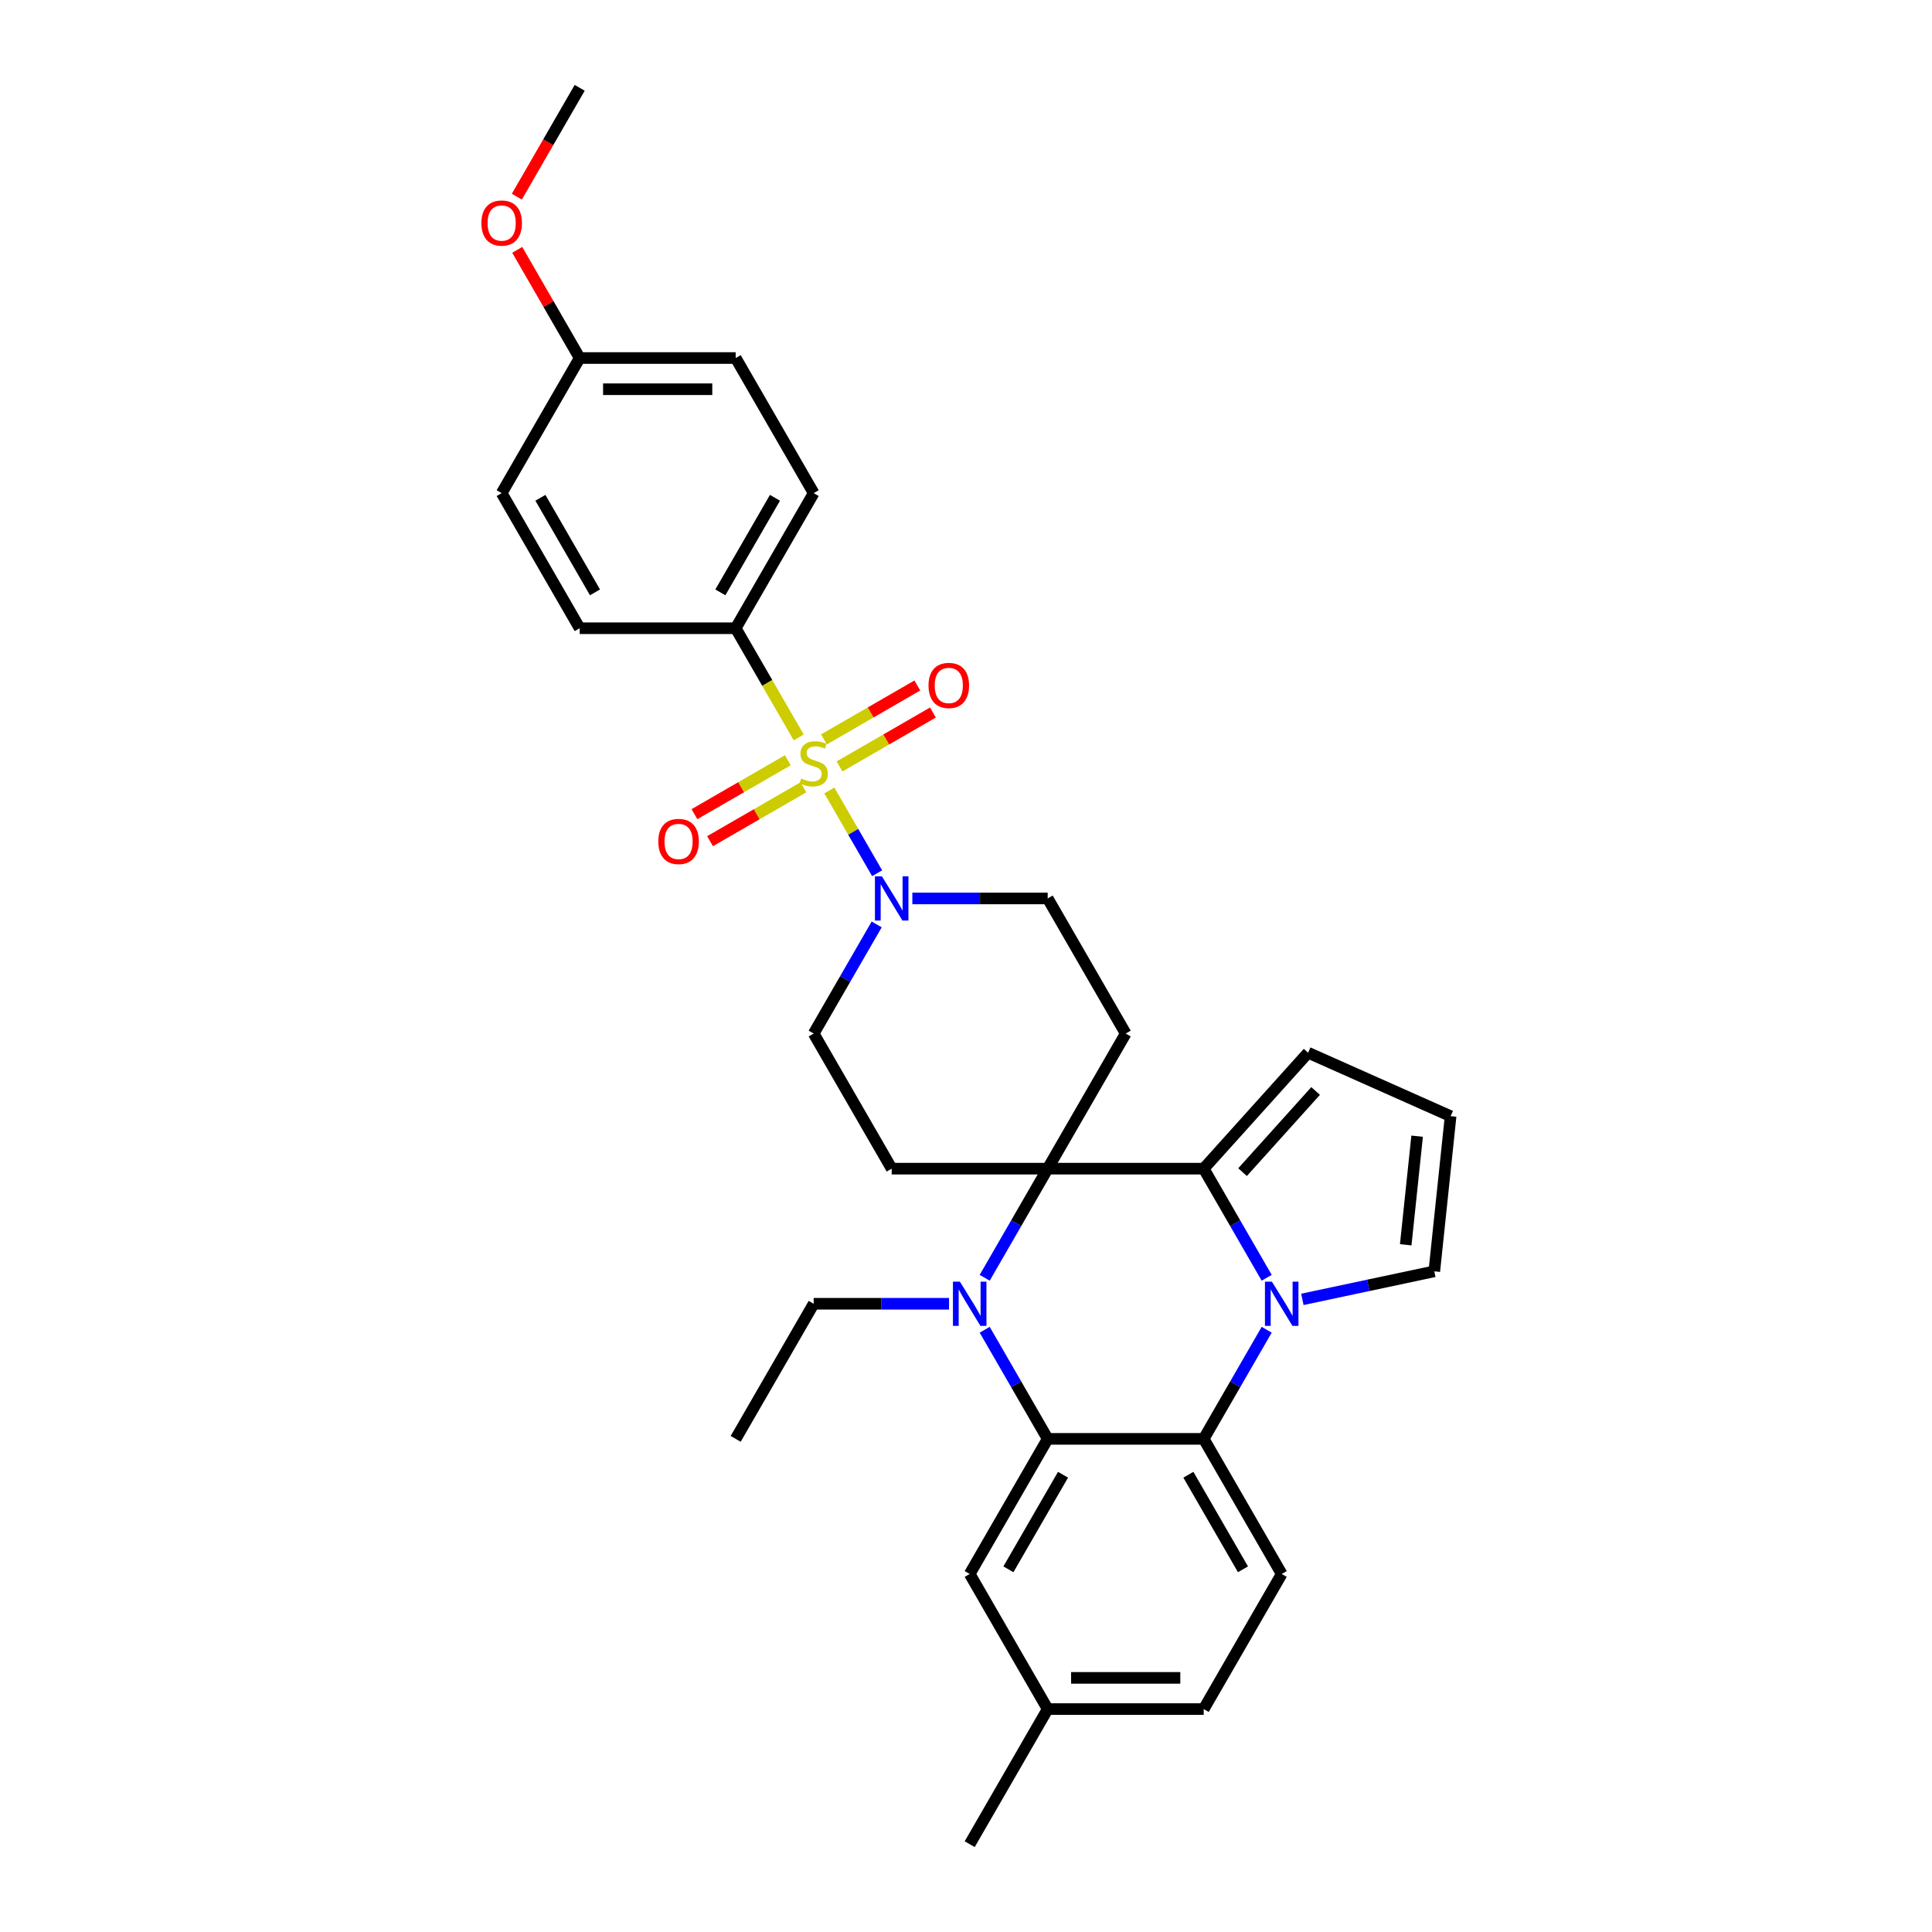 <?xml version='1.0' encoding='iso-8859-1'?>
<svg version='1.1' baseProfile='full'
              xmlns='http://www.w3.org/2000/svg'
                      xmlns:rdkit='http://www.rdkit.org/xml'
                      xmlns:xlink='http://www.w3.org/1999/xlink'
                  xml:space='preserve'
width='1000px' height='1000px' viewBox='0 0 1000 1000'>
<!-- END OF HEADER -->
<rect style='opacity:1.0;fill:#FFFFFF;stroke:none' width='1000' height='1000' x='0' y='0'> </rect>
<path class='bond-6' d='M 429.265,409.139 L 441.634,430.563' style='fill:none;fill-rule:evenodd;stroke:#CCCC00;stroke-width:6px;stroke-linecap:butt;stroke-linejoin:miter;stroke-opacity:1' />
<path class='bond-6' d='M 441.634,430.563 L 454.004,451.987' style='fill:none;fill-rule:evenodd;stroke:#0000FF;stroke-width:6px;stroke-linecap:butt;stroke-linejoin:miter;stroke-opacity:1' />
<path class='bond-9' d='M 413.414,381.685 L 397.101,353.43' style='fill:none;fill-rule:evenodd;stroke:#CCCC00;stroke-width:6px;stroke-linecap:butt;stroke-linejoin:miter;stroke-opacity:1' />
<path class='bond-9' d='M 397.101,353.43 L 380.788,325.175' style='fill:none;fill-rule:evenodd;stroke:#000000;stroke-width:6px;stroke-linecap:butt;stroke-linejoin:miter;stroke-opacity:1' />
<path class='bond-11' d='M 407.774,393.51 L 383.608,407.463' style='fill:none;fill-rule:evenodd;stroke:#CCCC00;stroke-width:6px;stroke-linecap:butt;stroke-linejoin:miter;stroke-opacity:1' />
<path class='bond-11' d='M 383.608,407.463 L 359.441,421.416' style='fill:none;fill-rule:evenodd;stroke:#FF0000;stroke-width:6px;stroke-linecap:butt;stroke-linejoin:miter;stroke-opacity:1' />
<path class='bond-11' d='M 415.849,407.497 L 391.682,421.449' style='fill:none;fill-rule:evenodd;stroke:#CCCC00;stroke-width:6px;stroke-linecap:butt;stroke-linejoin:miter;stroke-opacity:1' />
<path class='bond-11' d='M 391.682,421.449 L 367.516,435.402' style='fill:none;fill-rule:evenodd;stroke:#FF0000;stroke-width:6px;stroke-linecap:butt;stroke-linejoin:miter;stroke-opacity:1' />
<path class='bond-12' d='M 434.55,396.699 L 458.717,382.747' style='fill:none;fill-rule:evenodd;stroke:#CCCC00;stroke-width:6px;stroke-linecap:butt;stroke-linejoin:miter;stroke-opacity:1' />
<path class='bond-12' d='M 458.717,382.747 L 482.884,368.794' style='fill:none;fill-rule:evenodd;stroke:#FF0000;stroke-width:6px;stroke-linecap:butt;stroke-linejoin:miter;stroke-opacity:1' />
<path class='bond-12' d='M 426.476,382.713 L 450.642,368.761' style='fill:none;fill-rule:evenodd;stroke:#CCCC00;stroke-width:6px;stroke-linecap:butt;stroke-linejoin:miter;stroke-opacity:1' />
<path class='bond-12' d='M 450.642,368.761 L 474.809,354.808' style='fill:none;fill-rule:evenodd;stroke:#FF0000;stroke-width:6px;stroke-linecap:butt;stroke-linejoin:miter;stroke-opacity:1' />
<path class='bond-0' d='M 542.285,604.895 L 582.659,534.965' style='fill:none;fill-rule:evenodd;stroke:#000000;stroke-width:6px;stroke-linecap:butt;stroke-linejoin:miter;stroke-opacity:1' />
<path class='bond-2' d='M 542.285,604.895 L 525.981,633.134' style='fill:none;fill-rule:evenodd;stroke:#000000;stroke-width:6px;stroke-linecap:butt;stroke-linejoin:miter;stroke-opacity:1' />
<path class='bond-2' d='M 525.981,633.134 L 509.678,661.373' style='fill:none;fill-rule:evenodd;stroke:#0000FF;stroke-width:6px;stroke-linecap:butt;stroke-linejoin:miter;stroke-opacity:1' />
<path class='bond-3' d='M 542.285,604.895 L 623.033,604.895' style='fill:none;fill-rule:evenodd;stroke:#000000;stroke-width:6px;stroke-linecap:butt;stroke-linejoin:miter;stroke-opacity:1' />
<path class='bond-32' d='M 542.285,604.895 L 461.537,604.895' style='fill:none;fill-rule:evenodd;stroke:#000000;stroke-width:6px;stroke-linecap:butt;stroke-linejoin:miter;stroke-opacity:1' />
<path class='bond-1' d='M 655.64,661.373 L 639.337,633.134' style='fill:none;fill-rule:evenodd;stroke:#0000FF;stroke-width:6px;stroke-linecap:butt;stroke-linejoin:miter;stroke-opacity:1' />
<path class='bond-1' d='M 639.337,633.134 L 623.033,604.895' style='fill:none;fill-rule:evenodd;stroke:#000000;stroke-width:6px;stroke-linecap:butt;stroke-linejoin:miter;stroke-opacity:1' />
<path class='bond-5' d='M 655.64,688.278 L 639.337,716.517' style='fill:none;fill-rule:evenodd;stroke:#0000FF;stroke-width:6px;stroke-linecap:butt;stroke-linejoin:miter;stroke-opacity:1' />
<path class='bond-5' d='M 639.337,716.517 L 623.033,744.755' style='fill:none;fill-rule:evenodd;stroke:#000000;stroke-width:6px;stroke-linecap:butt;stroke-linejoin:miter;stroke-opacity:1' />
<path class='bond-10' d='M 674.098,672.553 L 708.245,665.295' style='fill:none;fill-rule:evenodd;stroke:#0000FF;stroke-width:6px;stroke-linecap:butt;stroke-linejoin:miter;stroke-opacity:1' />
<path class='bond-10' d='M 708.245,665.295 L 742.391,658.037' style='fill:none;fill-rule:evenodd;stroke:#000000;stroke-width:6px;stroke-linecap:butt;stroke-linejoin:miter;stroke-opacity:1' />
<path class='bond-4' d='M 509.678,688.278 L 525.981,716.517' style='fill:none;fill-rule:evenodd;stroke:#0000FF;stroke-width:6px;stroke-linecap:butt;stroke-linejoin:miter;stroke-opacity:1' />
<path class='bond-4' d='M 525.981,716.517 L 542.285,744.755' style='fill:none;fill-rule:evenodd;stroke:#000000;stroke-width:6px;stroke-linecap:butt;stroke-linejoin:miter;stroke-opacity:1' />
<path class='bond-21' d='M 491.22,674.825 L 456.191,674.825' style='fill:none;fill-rule:evenodd;stroke:#0000FF;stroke-width:6px;stroke-linecap:butt;stroke-linejoin:miter;stroke-opacity:1' />
<path class='bond-21' d='M 456.191,674.825 L 421.162,674.825' style='fill:none;fill-rule:evenodd;stroke:#000000;stroke-width:6px;stroke-linecap:butt;stroke-linejoin:miter;stroke-opacity:1' />
<path class='bond-14' d='M 623.033,604.895 L 677.064,544.887' style='fill:none;fill-rule:evenodd;stroke:#000000;stroke-width:6px;stroke-linecap:butt;stroke-linejoin:miter;stroke-opacity:1' />
<path class='bond-14' d='M 643.139,606.7 L 680.961,564.695' style='fill:none;fill-rule:evenodd;stroke:#000000;stroke-width:6px;stroke-linecap:butt;stroke-linejoin:miter;stroke-opacity:1' />
<path class='bond-17' d='M 542.285,744.755 L 501.911,814.685' style='fill:none;fill-rule:evenodd;stroke:#000000;stroke-width:6px;stroke-linecap:butt;stroke-linejoin:miter;stroke-opacity:1' />
<path class='bond-17' d='M 550.215,763.32 L 521.953,812.271' style='fill:none;fill-rule:evenodd;stroke:#000000;stroke-width:6px;stroke-linecap:butt;stroke-linejoin:miter;stroke-opacity:1' />
<path class='bond-34' d='M 542.285,744.755 L 623.033,744.755' style='fill:none;fill-rule:evenodd;stroke:#000000;stroke-width:6px;stroke-linecap:butt;stroke-linejoin:miter;stroke-opacity:1' />
<path class='bond-13' d='M 623.033,744.755 L 663.407,814.685' style='fill:none;fill-rule:evenodd;stroke:#000000;stroke-width:6px;stroke-linecap:butt;stroke-linejoin:miter;stroke-opacity:1' />
<path class='bond-13' d='M 615.103,763.32 L 643.365,812.271' style='fill:none;fill-rule:evenodd;stroke:#000000;stroke-width:6px;stroke-linecap:butt;stroke-linejoin:miter;stroke-opacity:1' />
<path class='bond-15' d='M 453.77,478.488 L 437.466,506.726' style='fill:none;fill-rule:evenodd;stroke:#0000FF;stroke-width:6px;stroke-linecap:butt;stroke-linejoin:miter;stroke-opacity:1' />
<path class='bond-15' d='M 437.466,506.726 L 421.162,534.965' style='fill:none;fill-rule:evenodd;stroke:#000000;stroke-width:6px;stroke-linecap:butt;stroke-linejoin:miter;stroke-opacity:1' />
<path class='bond-16' d='M 472.228,465.035 L 507.256,465.035' style='fill:none;fill-rule:evenodd;stroke:#0000FF;stroke-width:6px;stroke-linecap:butt;stroke-linejoin:miter;stroke-opacity:1' />
<path class='bond-16' d='M 507.256,465.035 L 542.285,465.035' style='fill:none;fill-rule:evenodd;stroke:#000000;stroke-width:6px;stroke-linecap:butt;stroke-linejoin:miter;stroke-opacity:1' />
<path class='bond-7' d='M 582.659,534.965 L 542.285,465.035' style='fill:none;fill-rule:evenodd;stroke:#000000;stroke-width:6px;stroke-linecap:butt;stroke-linejoin:miter;stroke-opacity:1' />
<path class='bond-8' d='M 461.537,604.895 L 421.162,534.965' style='fill:none;fill-rule:evenodd;stroke:#000000;stroke-width:6px;stroke-linecap:butt;stroke-linejoin:miter;stroke-opacity:1' />
<path class='bond-19' d='M 380.788,325.175 L 421.162,255.245' style='fill:none;fill-rule:evenodd;stroke:#000000;stroke-width:6px;stroke-linecap:butt;stroke-linejoin:miter;stroke-opacity:1' />
<path class='bond-19' d='M 372.858,306.61 L 401.12,257.659' style='fill:none;fill-rule:evenodd;stroke:#000000;stroke-width:6px;stroke-linecap:butt;stroke-linejoin:miter;stroke-opacity:1' />
<path class='bond-20' d='M 380.788,325.175 L 300.04,325.175' style='fill:none;fill-rule:evenodd;stroke:#000000;stroke-width:6px;stroke-linecap:butt;stroke-linejoin:miter;stroke-opacity:1' />
<path class='bond-33' d='M 742.391,658.037 L 750.831,577.731' style='fill:none;fill-rule:evenodd;stroke:#000000;stroke-width:6px;stroke-linecap:butt;stroke-linejoin:miter;stroke-opacity:1' />
<path class='bond-33' d='M 727.596,644.303 L 733.504,588.089' style='fill:none;fill-rule:evenodd;stroke:#000000;stroke-width:6px;stroke-linecap:butt;stroke-linejoin:miter;stroke-opacity:1' />
<path class='bond-22' d='M 663.407,814.685 L 623.033,884.615' style='fill:none;fill-rule:evenodd;stroke:#000000;stroke-width:6px;stroke-linecap:butt;stroke-linejoin:miter;stroke-opacity:1' />
<path class='bond-18' d='M 677.064,544.887 L 750.831,577.731' style='fill:none;fill-rule:evenodd;stroke:#000000;stroke-width:6px;stroke-linecap:butt;stroke-linejoin:miter;stroke-opacity:1' />
<path class='bond-23' d='M 501.911,814.685 L 542.285,884.615' style='fill:none;fill-rule:evenodd;stroke:#000000;stroke-width:6px;stroke-linecap:butt;stroke-linejoin:miter;stroke-opacity:1' />
<path class='bond-26' d='M 421.162,255.245 L 380.788,185.315' style='fill:none;fill-rule:evenodd;stroke:#000000;stroke-width:6px;stroke-linecap:butt;stroke-linejoin:miter;stroke-opacity:1' />
<path class='bond-25' d='M 300.04,325.175 L 259.666,255.245' style='fill:none;fill-rule:evenodd;stroke:#000000;stroke-width:6px;stroke-linecap:butt;stroke-linejoin:miter;stroke-opacity:1' />
<path class='bond-25' d='M 307.97,306.61 L 279.708,257.659' style='fill:none;fill-rule:evenodd;stroke:#000000;stroke-width:6px;stroke-linecap:butt;stroke-linejoin:miter;stroke-opacity:1' />
<path class='bond-30' d='M 421.162,674.825 L 380.788,744.755' style='fill:none;fill-rule:evenodd;stroke:#000000;stroke-width:6px;stroke-linecap:butt;stroke-linejoin:miter;stroke-opacity:1' />
<path class='bond-35' d='M 623.033,884.615 L 542.285,884.615' style='fill:none;fill-rule:evenodd;stroke:#000000;stroke-width:6px;stroke-linecap:butt;stroke-linejoin:miter;stroke-opacity:1' />
<path class='bond-35' d='M 610.921,868.466 L 554.397,868.466' style='fill:none;fill-rule:evenodd;stroke:#000000;stroke-width:6px;stroke-linecap:butt;stroke-linejoin:miter;stroke-opacity:1' />
<path class='bond-28' d='M 542.285,884.615 L 501.911,954.545' style='fill:none;fill-rule:evenodd;stroke:#000000;stroke-width:6px;stroke-linecap:butt;stroke-linejoin:miter;stroke-opacity:1' />
<path class='bond-24' d='M 300.04,185.315 L 259.666,255.245' style='fill:none;fill-rule:evenodd;stroke:#000000;stroke-width:6px;stroke-linecap:butt;stroke-linejoin:miter;stroke-opacity:1' />
<path class='bond-27' d='M 300.04,185.315 L 283.876,157.318' style='fill:none;fill-rule:evenodd;stroke:#000000;stroke-width:6px;stroke-linecap:butt;stroke-linejoin:miter;stroke-opacity:1' />
<path class='bond-27' d='M 283.876,157.318 L 267.712,129.322' style='fill:none;fill-rule:evenodd;stroke:#FF0000;stroke-width:6px;stroke-linecap:butt;stroke-linejoin:miter;stroke-opacity:1' />
<path class='bond-31' d='M 300.04,185.315 L 380.788,185.315' style='fill:none;fill-rule:evenodd;stroke:#000000;stroke-width:6px;stroke-linecap:butt;stroke-linejoin:miter;stroke-opacity:1' />
<path class='bond-31' d='M 312.152,201.464 L 368.676,201.464' style='fill:none;fill-rule:evenodd;stroke:#000000;stroke-width:6px;stroke-linecap:butt;stroke-linejoin:miter;stroke-opacity:1' />
<path class='bond-29' d='M 267.507,101.803 L 283.774,73.629' style='fill:none;fill-rule:evenodd;stroke:#FF0000;stroke-width:6px;stroke-linecap:butt;stroke-linejoin:miter;stroke-opacity:1' />
<path class='bond-29' d='M 283.774,73.629 L 300.04,45.455' style='fill:none;fill-rule:evenodd;stroke:#000000;stroke-width:6px;stroke-linecap:butt;stroke-linejoin:miter;stroke-opacity:1' />
<path  class='atom-0' d='M 414.703 402.954
Q 414.961 403.051, 416.027 403.503
Q 417.093 403.955, 418.255 404.246
Q 419.451 404.504, 420.613 404.504
Q 422.777 404.504, 424.037 403.47
Q 425.297 402.405, 425.297 400.563
Q 425.297 399.304, 424.651 398.529
Q 424.037 397.753, 423.068 397.334
Q 422.099 396.914, 420.484 396.429
Q 418.449 395.815, 417.222 395.234
Q 416.027 394.653, 415.155 393.425
Q 414.315 392.198, 414.315 390.131
Q 414.315 387.256, 416.253 385.48
Q 418.223 383.703, 422.099 383.703
Q 424.748 383.703, 427.751 384.963
L 427.009 387.45
Q 424.263 386.319, 422.196 386.319
Q 419.967 386.319, 418.74 387.256
Q 417.513 388.161, 417.545 389.743
Q 417.545 390.971, 418.159 391.713
Q 418.805 392.456, 419.709 392.876
Q 420.646 393.296, 422.196 393.781
Q 424.263 394.427, 425.49 395.073
Q 426.718 395.719, 427.59 397.043
Q 428.494 398.335, 428.494 400.563
Q 428.494 403.729, 426.363 405.441
Q 424.263 407.12, 420.742 407.12
Q 418.708 407.12, 417.157 406.668
Q 415.639 406.248, 413.83 405.505
L 414.703 402.954
' fill='#CCCC00'/>
<path  class='atom-2' d='M 658.352 663.391
L 665.846 675.503
Q 666.589 676.699, 667.784 678.863
Q 668.979 681.027, 669.043 681.156
L 669.043 663.391
L 672.08 663.391
L 672.08 686.259
L 668.947 686.259
L 660.904 673.016
Q 659.967 671.466, 658.966 669.69
Q 657.997 667.913, 657.706 667.364
L 657.706 686.259
L 654.735 686.259
L 654.735 663.391
L 658.352 663.391
' fill='#0000FF'/>
<path  class='atom-3' d='M 496.856 663.391
L 504.349 675.503
Q 505.092 676.699, 506.287 678.863
Q 507.482 681.027, 507.547 681.156
L 507.547 663.391
L 510.583 663.391
L 510.583 686.259
L 507.45 686.259
L 499.407 673.016
Q 498.471 671.466, 497.47 669.69
Q 496.501 667.913, 496.21 667.364
L 496.21 686.259
L 493.238 686.259
L 493.238 663.391
L 496.856 663.391
' fill='#0000FF'/>
<path  class='atom-7' d='M 456.482 453.601
L 463.975 465.713
Q 464.718 466.908, 465.913 469.072
Q 467.108 471.236, 467.173 471.366
L 467.173 453.601
L 470.209 453.601
L 470.209 476.469
L 467.076 476.469
L 459.033 463.226
Q 458.097 461.676, 457.095 459.899
Q 456.126 458.123, 455.836 457.574
L 455.836 476.469
L 452.864 476.469
L 452.864 453.601
L 456.482 453.601
' fill='#0000FF'/>
<path  class='atom-12' d='M 340.735 435.544
Q 340.735 430.053, 343.448 426.984
Q 346.161 423.916, 351.232 423.916
Q 356.303 423.916, 359.016 426.984
Q 361.73 430.053, 361.73 435.544
Q 361.73 441.099, 358.984 444.264
Q 356.239 447.397, 351.232 447.397
Q 346.194 447.397, 343.448 444.264
Q 340.735 441.131, 340.735 435.544
M 351.232 444.814
Q 354.721 444.814, 356.594 442.488
Q 358.5 440.13, 358.5 435.544
Q 358.5 431.054, 356.594 428.793
Q 354.721 426.5, 351.232 426.5
Q 347.744 426.5, 345.838 428.761
Q 343.965 431.022, 343.965 435.544
Q 343.965 440.162, 345.838 442.488
Q 347.744 444.814, 351.232 444.814
' fill='#FF0000'/>
<path  class='atom-13' d='M 480.595 354.795
Q 480.595 349.304, 483.308 346.236
Q 486.021 343.168, 491.092 343.168
Q 496.163 343.168, 498.877 346.236
Q 501.59 349.304, 501.59 354.795
Q 501.59 360.351, 498.844 363.516
Q 496.099 366.649, 491.092 366.649
Q 486.054 366.649, 483.308 363.516
Q 480.595 360.383, 480.595 354.795
M 491.092 364.065
Q 494.581 364.065, 496.454 361.74
Q 498.36 359.382, 498.36 354.795
Q 498.36 350.306, 496.454 348.045
Q 494.581 345.752, 491.092 345.752
Q 487.604 345.752, 485.698 348.012
Q 483.825 350.273, 483.825 354.795
Q 483.825 359.414, 485.698 361.74
Q 487.604 364.065, 491.092 364.065
' fill='#FF0000'/>
<path  class='atom-28' d='M 249.169 115.449
Q 249.169 109.958, 251.882 106.89
Q 254.595 103.821, 259.666 103.821
Q 264.737 103.821, 267.45 106.89
Q 270.163 109.958, 270.163 115.449
Q 270.163 121.005, 267.418 124.17
Q 264.672 127.303, 259.666 127.303
Q 254.627 127.303, 251.882 124.17
Q 249.169 121.037, 249.169 115.449
M 259.666 124.719
Q 263.154 124.719, 265.027 122.394
Q 266.933 120.036, 266.933 115.449
Q 266.933 110.96, 265.027 108.699
Q 263.154 106.405, 259.666 106.405
Q 256.177 106.405, 254.272 108.666
Q 252.398 110.927, 252.398 115.449
Q 252.398 120.068, 254.272 122.394
Q 256.177 124.719, 259.666 124.719
' fill='#FF0000'/>
</svg>
